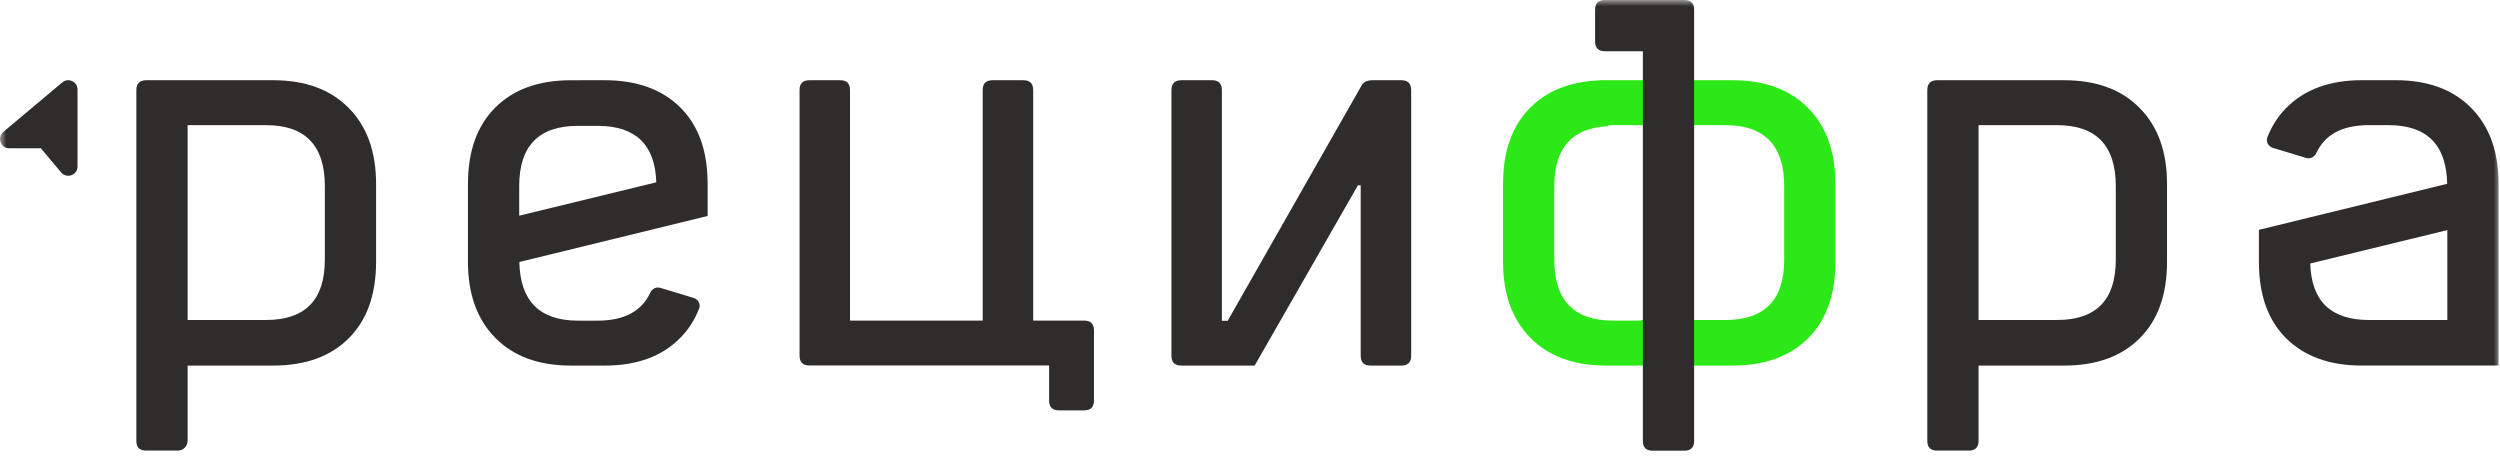 <?xml version="1.0" encoding="UTF-8"?> <svg xmlns="http://www.w3.org/2000/svg" width="203" height="37" viewBox="0 0 203 37" fill="none"><g clip-path="url(#clip0_2748_2021)"><mask id="mask0_2748_2021" style="mask-type:luminance" maskUnits="userSpaceOnUse" x="0" y="0" width="203" height="37"><path d="M203 0H0V37H203V0Z" fill="white"></path></mask><g mask="url(#mask0_2748_2021)"><path d="M146.819 8.772C145.335 7.262 143.287 6.514 140.675 6.514H129.962V10.163H140.097C143.287 10.163 144.876 11.817 144.876 15.113V21.086C144.876 24.355 143.287 25.983 140.097 25.983H133.257V26.035H130.986C127.796 26.035 126.208 24.381 126.208 21.086V15.113C126.208 11.988 127.676 10.38 130.59 10.243V6.514H130.408C127.796 6.514 125.748 7.249 124.265 8.732C122.781 10.216 122.046 12.277 122.046 14.942V21.256C122.046 23.869 122.781 25.93 124.265 27.427C125.748 28.936 127.796 29.685 130.408 29.685H140.675C143.287 29.685 145.335 28.95 146.819 27.466C148.302 25.983 149.037 23.921 149.037 21.256V14.942C149.037 12.329 148.302 10.268 146.819 8.772Z" fill="#2CE817"></path><path d="M136.761 0H130.309C129.784 0 129.521 0.262 129.521 0.801V3.361C129.521 3.886 129.784 4.161 130.309 4.161H133.401V35.813C133.401 36.338 133.663 36.601 134.201 36.601H136.761C137.286 36.601 137.562 36.338 137.562 35.813V0.788C137.562 0.263 137.3 0 136.761 0Z" fill="#2E2D2C"></path><path d="M167.601 6.514H157.297C156.759 6.514 156.497 6.789 156.497 7.315V35.803C156.497 36.328 156.759 36.591 157.297 36.591H159.857C160.383 36.591 160.658 36.328 160.658 35.803V29.685H167.601C170.213 29.685 172.261 28.95 173.744 27.466C175.228 25.983 175.963 23.922 175.963 21.256V14.942C175.963 12.329 175.228 10.268 173.744 8.772C172.261 7.262 170.213 6.514 167.601 6.514ZM171.802 21.086C171.802 24.355 170.213 25.983 167.023 25.983H160.658V10.163H167.023C170.213 10.163 171.802 11.817 171.802 15.113V21.086Z" fill="#2E2D2C"></path><path d="M202.885 14.94C202.885 12.327 202.149 10.266 200.666 8.77C199.182 7.26 197.135 6.512 194.522 6.512H191.781C189.168 6.512 187.12 7.26 185.637 8.77C184.971 9.441 184.472 10.237 184.113 11.138C183.971 11.494 184.186 11.895 184.553 12.006L187.267 12.826C187.604 12.927 187.939 12.742 188.087 12.422C188.785 10.918 190.205 10.161 192.358 10.161H193.944C197.071 10.161 198.649 11.76 198.711 14.925L187.582 17.645L183.422 18.664V21.255C183.422 21.654 183.442 22.034 183.472 22.404C183.652 24.524 184.372 26.204 185.632 27.465C187.122 28.945 189.172 29.684 191.782 29.684H202.885V20.592V14.94ZM192.362 25.984C189.272 25.984 187.682 24.454 187.592 21.395L198.722 18.684L198.723 19.608V25.984H192.362Z" fill="#2E2D2C"></path><path d="M88.033 26.032H83.894V7.31C83.894 6.78 83.629 6.514 83.098 6.514H80.593C80.061 6.514 79.797 6.78 79.797 7.31V26.032H69.021V7.31C69.021 6.78 68.757 6.514 68.225 6.514H65.72C65.189 6.514 64.924 6.78 64.924 7.31V28.878C64.924 29.41 65.189 29.675 65.72 29.675H85.188V32.525C85.188 33.057 85.452 33.322 85.984 33.322H88.033C88.564 33.322 88.83 33.057 88.83 32.525V26.829C88.83 26.298 88.565 26.032 88.033 26.032Z" fill="#2E2D2C"></path><path d="M22.176 6.514H11.873C11.335 6.514 11.072 6.789 11.072 7.315V35.803C11.072 36.328 11.335 36.591 11.873 36.591H14.431C14.874 36.591 15.234 36.232 15.234 35.789V29.685H22.176C24.789 29.685 26.836 28.95 28.32 27.466C29.803 25.983 30.538 23.922 30.538 21.256V14.942C30.538 12.329 29.803 10.268 28.32 8.772C26.836 7.262 24.789 6.514 22.176 6.514ZM26.377 21.086C26.377 24.355 24.789 25.983 21.598 25.983H15.234V10.163H21.598C24.789 10.163 26.377 11.817 26.377 15.113V21.086Z" fill="#2E2D2C"></path><path d="M55.25 8.734C53.76 7.254 51.71 6.514 49.1 6.514H47.2V6.515H46.36C43.748 6.515 41.7 7.251 40.216 8.734C38.733 10.218 37.998 12.279 37.998 14.944V21.258C37.998 23.871 38.733 25.932 40.216 27.428C41.7 28.938 43.748 29.686 46.36 29.686H49.102C51.714 29.686 53.763 28.938 55.246 27.428C55.911 26.758 56.41 25.961 56.769 25.06C56.911 24.704 56.697 24.303 56.329 24.192L53.615 23.373C53.279 23.271 52.943 23.456 52.795 23.776C52.098 25.28 50.678 26.037 48.524 26.037H46.938C43.812 26.037 42.234 24.438 42.171 21.273L53.3 18.554L57.46 17.534V14.944C57.46 14.544 57.44 14.164 57.41 13.794C57.23 11.674 56.51 9.994 55.25 8.734ZM42.16 17.514L42.159 15.114C42.159 11.845 43.748 10.218 46.938 10.218H48.579C51.628 10.238 53.2 11.764 53.29 14.804L42.16 17.514Z" fill="#2E2D2C"></path><path d="M113.791 6.514H111.457C111.001 6.514 110.698 6.666 110.546 6.969L99.688 26.048H99.216V7.315C99.216 6.789 98.954 6.514 98.428 6.514H95.921C95.383 6.514 95.12 6.789 95.12 7.315V28.884C95.12 29.422 95.383 29.685 95.921 29.685H101.877L110.261 15.051H110.489V28.888C110.489 29.42 110.755 29.685 111.285 29.685H113.791C114.323 29.685 114.587 29.42 114.587 28.888V7.31C114.587 6.78 114.323 6.514 113.791 6.514Z" fill="#2E2D2C"></path><path d="M5.057 6.691L0.271 10.708C-0.268 11.16 0.052 12.039 0.755 12.039H3.317L4.964 14.002C5.417 14.541 6.295 14.221 6.295 13.517V7.269C6.295 6.629 5.548 6.28 5.057 6.691Z" fill="#2E2D2C"></path></g></g><defs><clipPath id="clip0_2748_2021"><rect width="203" height="37" fill="white"></rect></clipPath></defs></svg> 